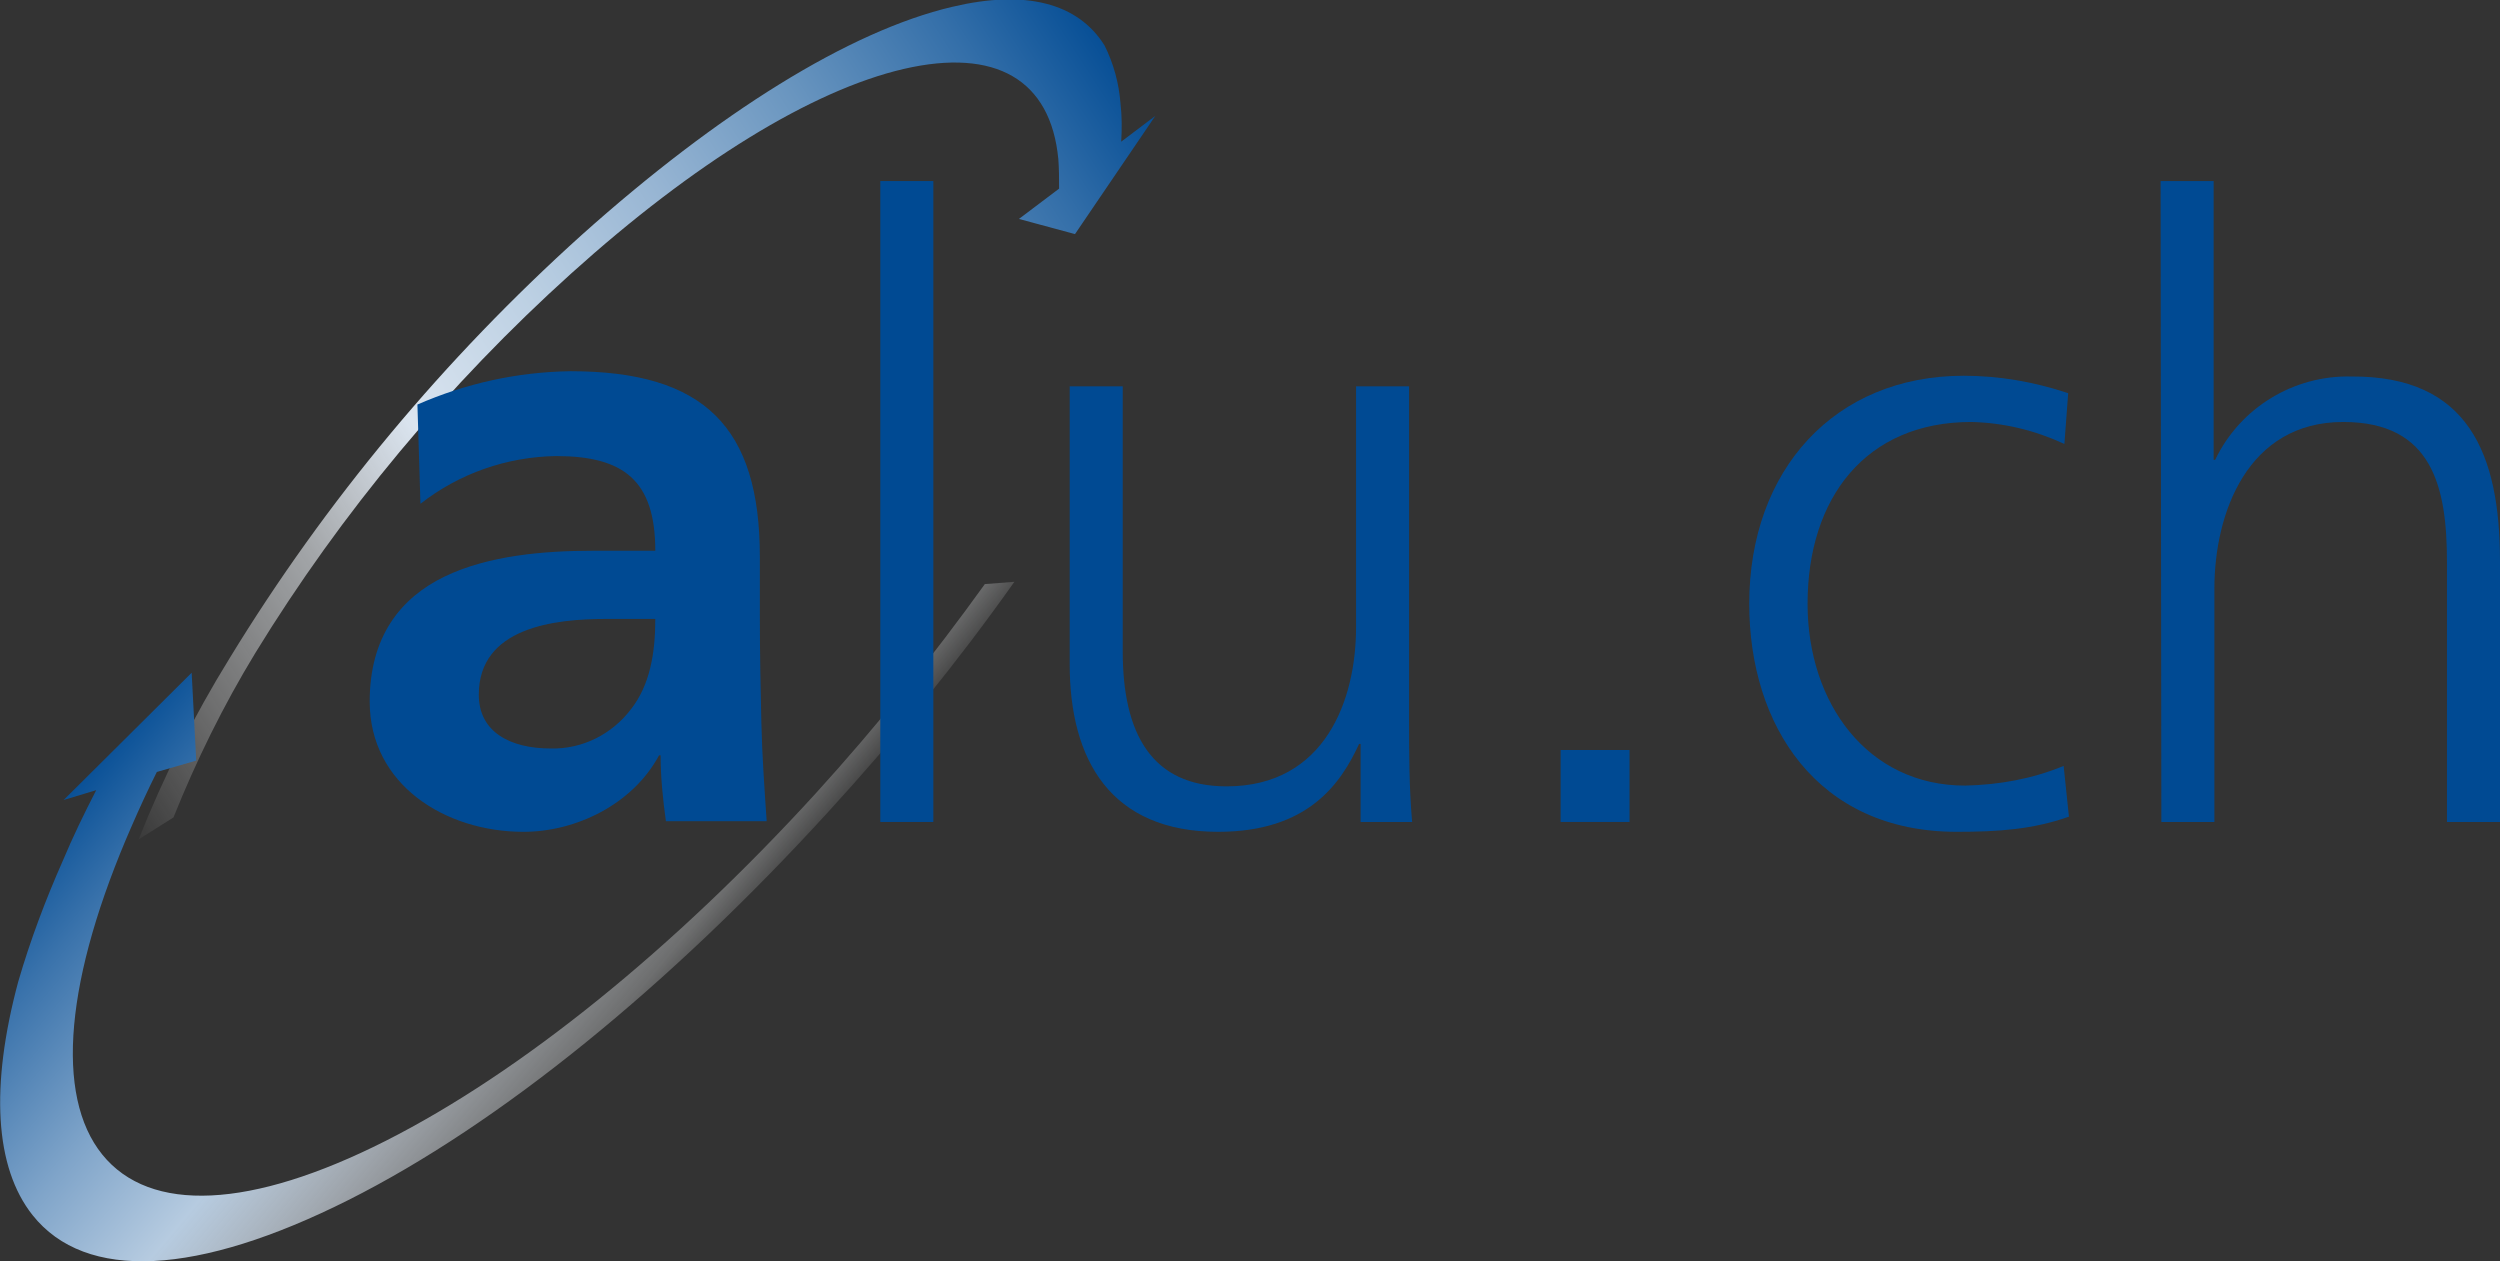 <?xml version="1.0" encoding="UTF-8"?> <!-- Generator: Adobe Illustrator 19.2.1, SVG Export Plug-In . SVG Version: 6.00 Build 0) --> <svg xmlns="http://www.w3.org/2000/svg" xmlns:xlink="http://www.w3.org/1999/xlink" version="1.1" id="Ebene_1" x="0px" y="0px" viewBox="0 0 330 166.5" style="enable-background:new 0 0 330 166.5;" xml:space="preserve"><rect x="0" y="0" width="330" height="166.5" fill="#333333" stroke="none"/> <style type="text/css"> .st0{fill:url(#SVGID_1_);} .st1{fill:url(#SVGID_2_);} .st2{fill:#004A93;} </style> <title>alu-logo</title> <linearGradient id="SVGID_1_" gradientUnits="userSpaceOnUse" x1="6.282" y1="65.476" x2="147.873" y2="157.426" gradientTransform="matrix(1 0 0 -1 0 161.87)"> <stop offset="0" style="stop-color:#FFFFFF;stop-opacity:0"></stop> <stop offset="0.12" style="stop-color:#FBFCFD;stop-opacity:0.3"></stop> <stop offset="0.25" style="stop-color:#EEF3F8;stop-opacity:0.6"></stop> <stop offset="0.37" style="stop-color:#DAE4EF"></stop> <stop offset="0.5" style="stop-color:#BCD0E3"></stop> <stop offset="0.63" style="stop-color:#97B5D3"></stop> <stop offset="0.76" style="stop-color:#6995BF"></stop> <stop offset="0.89" style="stop-color:#346FA9"></stop> <stop offset="1" style="stop-color:#004A93"></stop> </linearGradient> <path class="st0" d="M148,18.7c0.1-1.7,0.1-3.4-0.1-5.1c-0.2-2.6-0.9-5.2-2.1-7.6c-3.5-5.6-10.4-7.4-20.1-5.1 C112.1,4.1,94.8,14.9,76.8,31C58.7,47.3,43,66.1,30.3,86.9c-4.7,7.6-8.7,15.6-12,23.9l4.6-2.9c3-7.5,6.6-14.8,10.8-21.7 c11.4-18.6,25.5-35.5,41.7-50.1c16.2-14.6,31.8-24.2,43.9-27s19.4,1.4,20.4,11.9c0.1,1.3,0.1,2.6,0.1,3.9l-5.3,4l7.4,2l10.6-15.6 L148,18.7z"></path> <linearGradient id="SVGID_2_" gradientUnits="userSpaceOnUse" x1="89.06" y1="26.392" x2="25.32" y2="79.882" gradientTransform="matrix(1 0 0 -1 0 161.87)"> <stop offset="0" style="stop-color:#FFFFFF;stop-opacity:0"></stop> <stop offset="8.000000e-02" style="stop-color:#F6F9FB;stop-opacity:0.3"></stop> <stop offset="0.22" style="stop-color:#DEE7F1;stop-opacity:0.6"></stop> <stop offset="0.4" style="stop-color:#B6CBE0"></stop> <stop offset="0.6" style="stop-color:#7FA4C9"></stop> <stop offset="0.83" style="stop-color:#3972AB"></stop> <stop offset="1" style="stop-color:#004A93"></stop> </linearGradient> <path class="st1" d="M130,77.1c-6.9,9.6-14.3,18.8-22.3,27.6c-18.8,20.6-39,36.9-56.8,45.9s-31.1,9.6-37.4,1.8s-4.9-23.3,3.9-43.4 c1-2.3,2.1-4.7,3.3-7.1l5.2-1.5l-0.6-11.6L8.4,105.6l4.3-1.3c-1.6,3.1-3.1,6.2-4.4,9.3c-2.3,5.2-4.3,10.5-5.9,16 c-3.7,13.8-3.1,24.5,1.9,30.8c7,8.8,21.8,8,41.7-2s42.3-28.2,63.3-51.2c8.8-9.6,17.1-19.8,24.6-30.4L130,77.1z"></path> <path class="st2" d="M63.2,91.7c0-8.9,10-10,16.8-10h6.5c0,4.5-0.7,8.7-3.2,11.9c-2.5,3.3-6.4,5.3-10.6,5.2 C67.3,98.8,63.2,96.6,63.2,91.7z M55.5,66.5c5.1-4,11.4-6.2,17.9-6.3c8.9,0,13.1,3.2,13.1,12.5h-8.3c-6.3,0-13.7,0.6-19.5,3.4 s-9.9,7.9-9.9,16.5c0,11,10,17.2,20.3,17.2c6.9,0,14.4-3.6,17.9-10.1h0.2c0,2.9,0.3,5.8,0.7,8.7h13.3c-0.3-4.5-0.6-8.6-0.7-13 s-0.2-8.7-0.2-14.5v-7.4c0-17.1-7.3-24.5-25-24.5c-7,0.1-13.8,1.6-20.2,4.4L55.5,66.5z"></path> <path class="st2" d="M116.2,23.9h7v84.6h-7V23.9z"></path> <path class="st2" d="M186,95c0,4.4,0,8.9,0.4,13.5h-6.8V98.2h-0.2c-2.4,5.2-6.7,11.6-18.6,11.6c-14.2,0-19.6-9.5-19.6-22.1V51h7v35 c0,10.8,3.8,17.8,13.7,17.8c13,0,17.1-11.4,17.1-21V51h7L186,95L186,95z"></path> <path class="st2" d="M206,99h9.1v9.5H206V99z"></path> <path class="st2" d="M272.5,58.6c-3.9-1.8-8-2.8-12.3-2.9c-13.9,0-21.6,10-21.6,24c0,13.1,7.9,24,20.8,24c4.5-0.1,8.9-0.9,13-2.6 l0.7,6.7c-4.8,1.7-9.4,2-14.8,2c-18.5,0-27.4-14.1-27.4-30.1c0-17.7,11.3-30.1,28.3-30.1c4.7,0,9.3,0.8,13.8,2.3L272.5,58.6z"></path> <path class="st2" d="M285.2,23.9h7v36.8h0.2c3.3-6.9,10.4-11.2,18-11c15.4-0.1,19.6,10.2,19.6,24.4v34.4h-7V74.2 c0-9.9-1.9-18.5-13.7-18.5c-12.6,0-17,12-17,22v30.8h-7L285.2,23.9L285.2,23.9z"></path> </svg> 